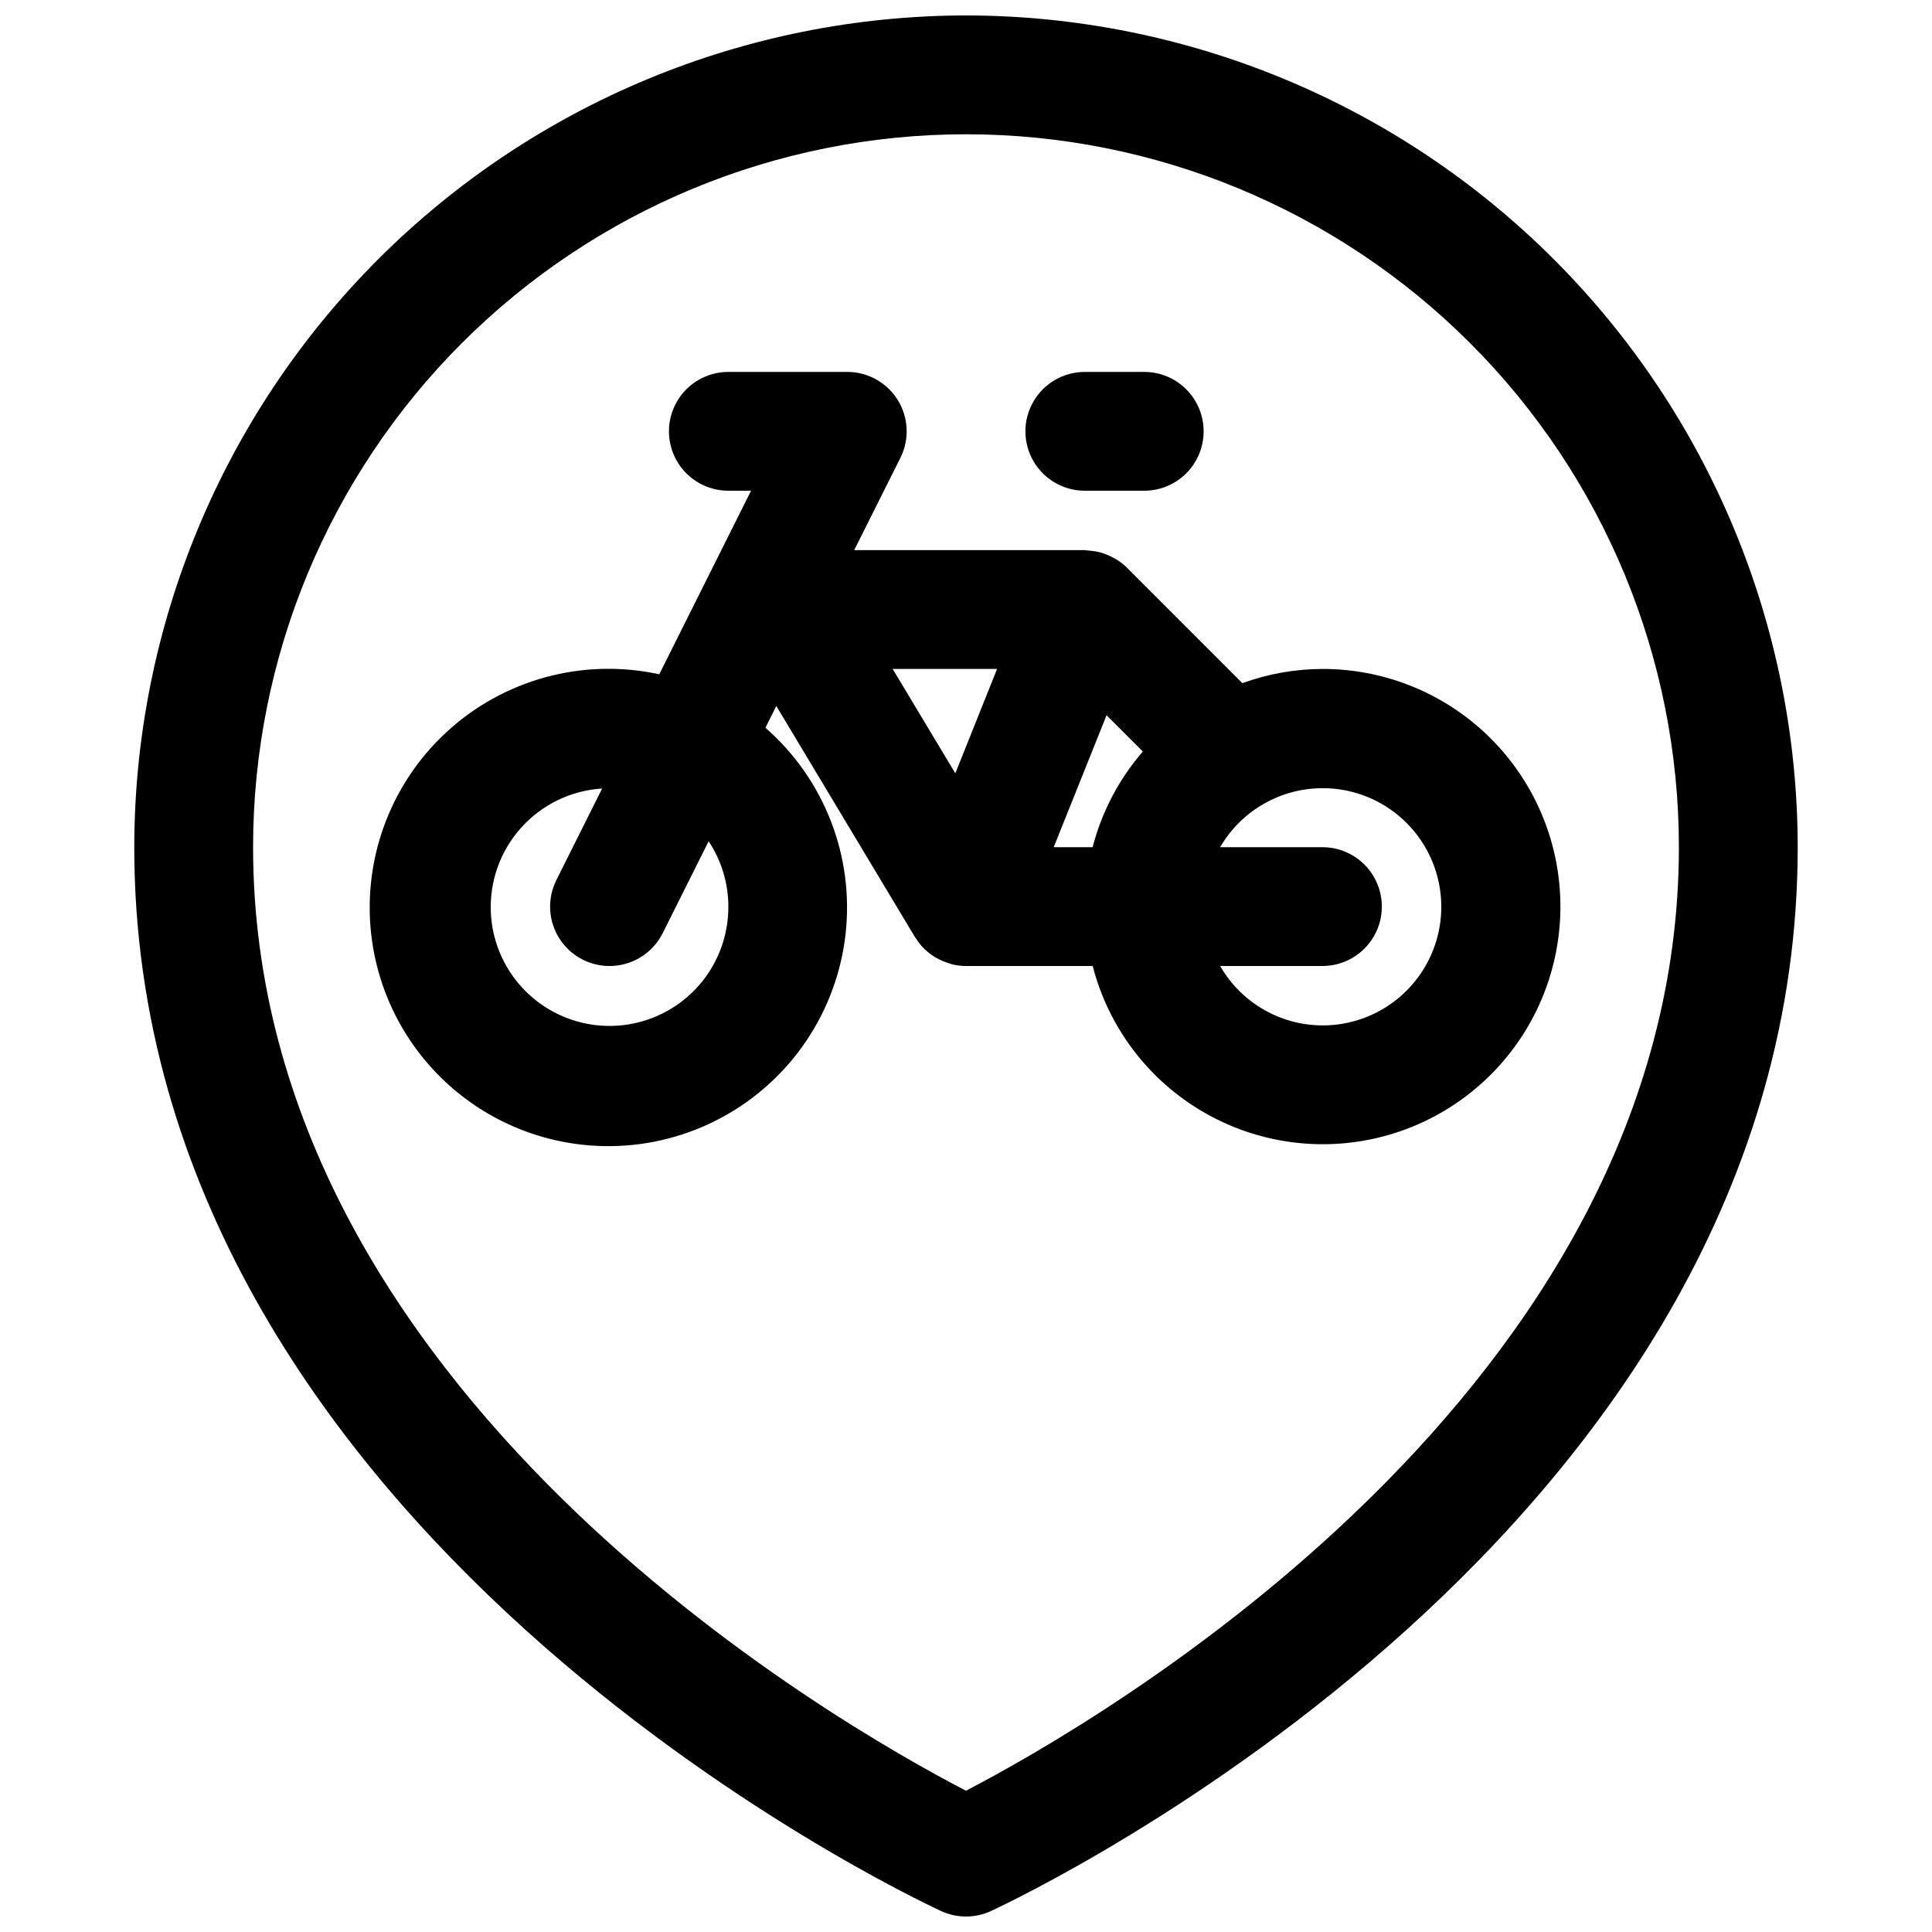 <?xml version="1.0" encoding="UTF-8"?>
<!-- Uploaded to: ICON Repo, www.svgrepo.com, Generator: ICON Repo Mixer Tools -->
<svg width="800px" height="800px" version="1.1" viewBox="144 144 512 512" xmlns="http://www.w3.org/2000/svg">
 <defs>
  <clipPath id="a">
   <path d="m179 148.09h442v503.81h-442z"/>
  </clipPath>
 </defs>
 <g clip-path="url(#a)">
  <path d="m400 148.09c-58.441 0.066-114.46 23.309-155.79 64.629-41.32 41.324-64.566 97.348-64.629 155.79 0 181.17 205.09 277.88 213.82 281.94 4.184 1.934 9.008 1.934 13.191 0 8.73-4.059 213.82-100.77 213.82-281.94-0.062-58.441-23.305-114.46-64.629-155.79-41.32-41.32-97.348-64.562-155.79-64.629zm0 470.47c-34.184-17.707-188.93-105.88-188.93-250.05 0-50.109 19.906-98.164 55.336-133.59 35.43-35.43 83.484-55.336 133.59-55.336 50.105 0 98.16 19.906 133.59 55.336 35.434 35.43 55.336 83.484 55.336 133.59 0 143.88-154.79 232.31-188.93 250.05z"/>
 </g>
 <path d="m494.46 321.28c-7.234 0.016-14.414 1.289-21.215 3.766l-30.621-30.629v-0.004c-0.848-0.832-1.785-1.562-2.801-2.18-0.309-0.195-0.621-0.34-0.938-0.512-0.738-0.398-1.508-0.734-2.301-1.008-0.363-0.125-0.723-0.242-1.102-0.348-0.812-0.207-1.641-0.348-2.477-0.414-0.371 0-0.723-0.102-1.094-0.109-0.141 0-0.277-0.047-0.426-0.047l-61.121-0.004 12.227-24.402c2.461-4.883 2.211-10.695-0.66-15.352-2.871-4.652-7.953-7.484-13.422-7.477h-31.488c-5.625 0-10.824 3-13.637 7.871-2.812 4.871-2.812 10.875 0 15.746 2.812 4.871 8.012 7.871 13.637 7.871h6.016l-24.324 48.648h-0.004c-20.234-4.418-41.352 1.355-56.527 15.449-15.18 14.094-22.492 34.727-19.582 55.234 2.906 20.504 15.672 38.289 34.172 47.605s40.387 8.984 58.594-0.887c18.211-9.871 30.434-28.031 32.723-48.617 2.289-20.586-5.648-40.984-21.242-54.617l2.883-5.769 36.77 61.285c0.055 0.094 0.148 0.164 0.203 0.262v-0.004c0.648 1.039 1.406 2 2.266 2.867 0.141 0.133 0.316 0.234 0.457 0.379 0.754 0.68 1.574 1.289 2.441 1.816 0.324 0.188 0.645 0.355 0.977 0.527 0.797 0.406 1.625 0.746 2.481 1.008 0.332 0.102 0.652 0.227 0.992 0.316h-0.004c1.207 0.293 2.445 0.445 3.688 0.449h33.574c3.945 15.289 13.492 28.535 26.746 37.117 13.254 8.582 29.25 11.871 44.816 9.219 15.566-2.656 29.566-11.062 39.227-23.551 9.66-12.488 14.277-28.152 12.934-43.887-1.344-15.73-8.547-30.387-20.184-41.059s-26.859-16.582-42.652-16.562zm-157.44 62.977c0.035 8.246-3.164 16.176-8.914 22.09-5.75 5.91-13.586 9.332-21.832 9.527-8.242 0.191-16.234-2.852-22.254-8.488-6.023-5.633-9.594-13.402-9.949-21.641-0.352-8.238 2.539-16.285 8.055-22.414s13.215-9.852 21.445-10.363l-12.121 24.246c-2.519 5.031-2.16 11.023 0.938 15.719 3.098 4.695 8.469 7.379 14.082 7.043 5.617-0.336 10.629-3.641 13.145-8.672l12.18-24.363c3.406 5.133 5.223 11.156 5.227 17.316zm43.547-62.977h27.664l-11.059 27.664zm56.68 12.273 9.621 9.605h-0.004c-6.328 7.312-10.883 15.988-13.309 25.355h-10.305zm57.211 82.191c-11.195-0.035-21.527-6.035-27.109-15.742h27.109c5.625 0 10.824-3.004 13.637-7.875s2.812-10.871 0-15.742c-2.812-4.871-8.012-7.871-13.637-7.871h-27.109c5.644-9.707 16.035-15.668 27.262-15.637 11.227 0.031 21.586 6.051 27.172 15.785 5.59 9.738 5.562 21.719-0.074 31.426-5.633 9.711-16.02 15.68-27.25 15.656z"/>
 <path d="m431.49 274.05h15.742c5.625 0 10.824-3 13.637-7.871 2.812-4.871 2.812-10.875 0-15.746-2.812-4.871-8.012-7.871-13.637-7.871h-15.742c-5.625 0-10.824 3-13.637 7.871-2.812 4.871-2.812 10.875 0 15.746 2.812 4.871 8.012 7.871 13.637 7.871z"/>
</svg>